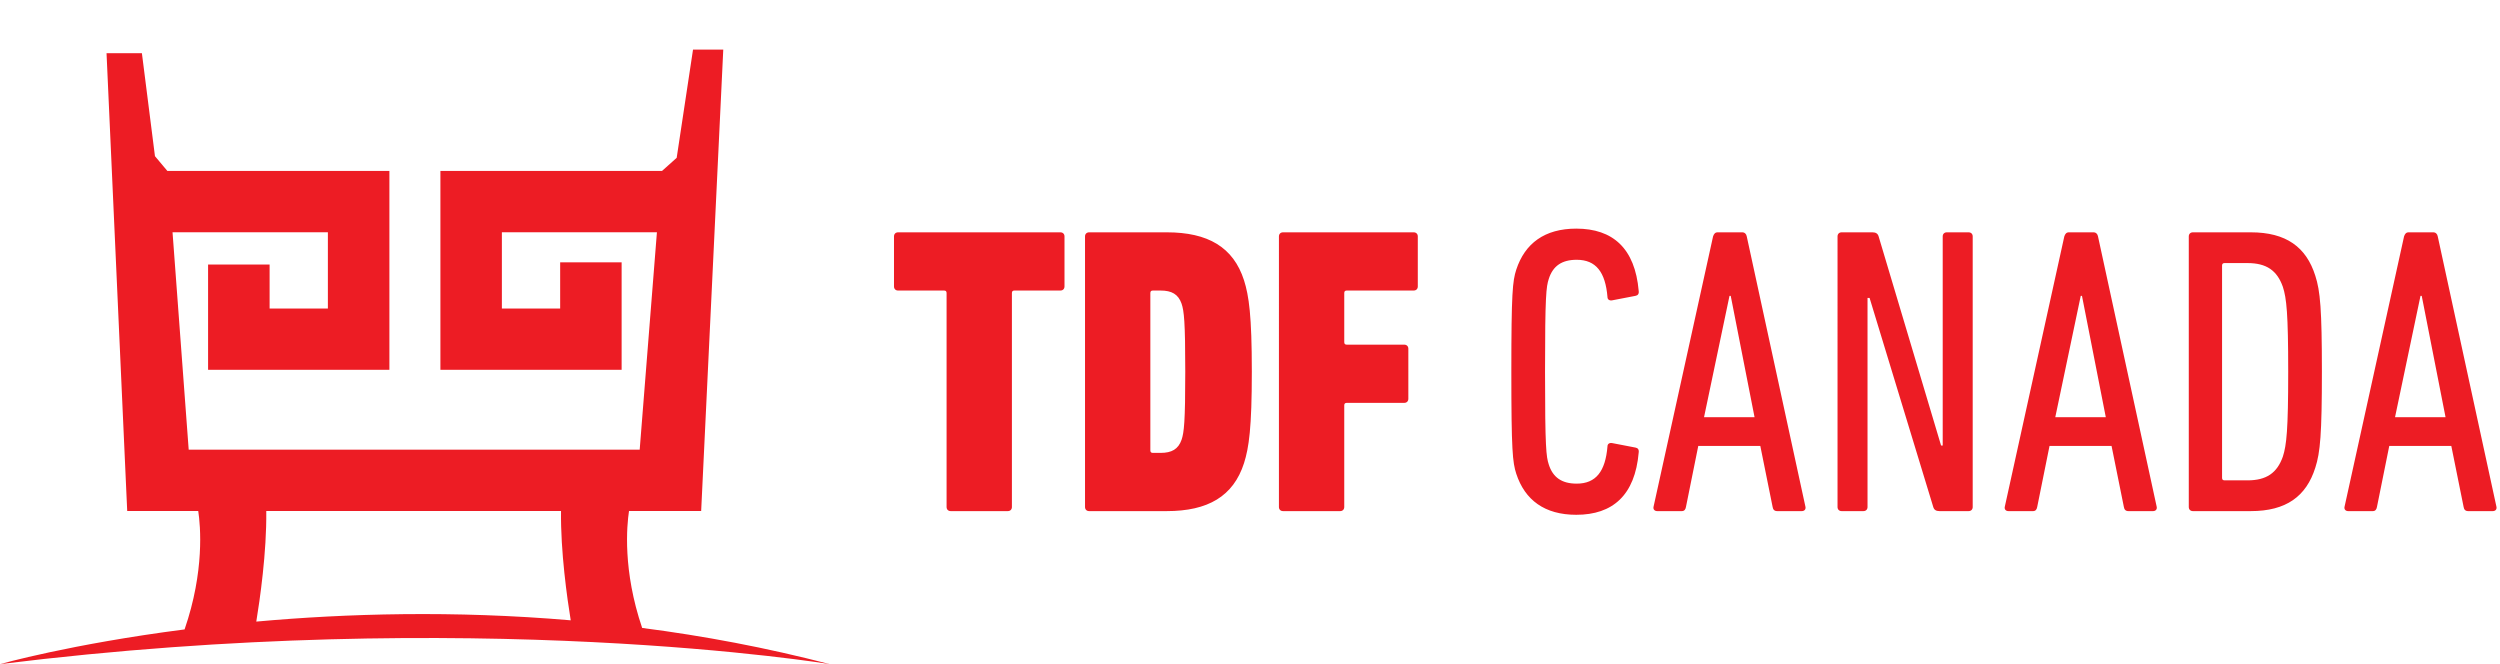 <svg viewBox="0 0 591 157" xmlns="http://www.w3.org/2000/svg" xml:space="preserve" style="fill-rule:evenodd;clip-rule:evenodd;stroke-linejoin:round;stroke-miterlimit:2"><path d="M589.298 120.826h-5.828c-.68 0-.971-.388-1.068-.969l-2.913-14.441h-14.666l-2.914 14.441c-.097.581-.388.969-.971.969h-5.827c-.583 0-.971-.388-.874-.969l14.082-63.967c.195-.581.486-.969 1.069-.969h5.827c.583 0 .971.388 1.068.969l13.889 63.967c.097.581-.292.969-.874.969Zm-16.802-50.882h-.292l-6.021 28.688h11.946l-5.633-28.688Zm-40.402 50.882H518.4c-.583 0-.972-.388-.972-.969V55.89c0-.581.389-.969.972-.969h13.694c8.352 0 13.111 3.489 15.247 10.274 1.166 3.586 1.555 7.947 1.555 22.679 0 14.731-.389 19.093-1.555 22.679-2.136 6.784-6.895 10.273-15.247 10.273Zm7.575-53.014c-1.36-3.877-3.885-5.622-8.352-5.622h-5.439c-.389 0-.583.194-.583.582v50.204c0 .388.194.581.583.581h5.439c4.467 0 6.992-1.744 8.352-5.621.874-2.714 1.263-6.3 1.263-20.062 0-13.763-.389-17.349-1.263-20.062Zm-30.688 53.014h-5.827c-.68 0-.972-.388-1.069-.969l-2.913-14.441h-14.665l-2.914 14.441c-.098.581-.389.969-.972.969h-5.827c-.583 0-.971-.388-.874-.969l14.083-63.967c.194-.581.485-.969 1.068-.969h5.827c.583 0 .971.388 1.069.969l13.888 63.967c.097.581-.292.969-.874.969Zm-16.802-50.882h-.292l-6.021 28.688h11.946l-5.633-28.688Zm-26.804 50.882h-6.896c-.777 0-1.262-.291-1.456-.969l-15.054-49.429h-.486v49.429c0 .581-.388.969-.971.969h-5.147c-.583 0-.972-.388-.972-.969V55.89c0-.581.389-.969.972-.969h7.284c.777 0 1.262.291 1.457.969l14.762 49.429h.388V55.89c0-.581.389-.969.972-.969h5.147c.582 0 .971.388.971.969v63.967c0 .581-.389.969-.971.969Zm-39.429 0h-5.827c-.681 0-.972-.388-1.069-.969l-2.913-14.441h-14.666l-2.913 14.441c-.097.581-.389.969-.972.969h-5.827c-.583 0-.971-.388-.874-.969l14.083-63.967c.194-.581.485-.969 1.068-.969h5.827c.583 0 .971.388 1.069.969l13.888 63.967c.097.581-.292.969-.874.969Zm-16.802-50.882h-.292l-6.021 28.688h11.946l-5.633-28.688Zm-36.42 44.389c4.565 0 6.799-2.908 7.284-8.82 0-.581.485-.872 1.068-.775l5.536 1.066c.583.096.874.484.777 1.163-.874 10.079-6.118 14.731-14.762 14.731-7.478 0-12.14-3.489-14.18-9.692-.874-2.713-1.165-5.427-1.165-24.132 0-18.706.291-21.42 1.165-24.133 2.04-6.203 6.702-9.692 14.18-9.692 8.644 0 13.888 4.652 14.762 14.732.097.678-.194 1.066-.777 1.163l-5.536 1.066c-.583.097-1.068-.194-1.068-.776-.485-5.911-2.719-8.819-7.284-8.819-3.497 0-5.633 1.453-6.604 4.555-.583 1.842-.874 3.683-.874 21.904 0 18.22.291 20.062.874 21.903.971 3.102 3.107 4.556 6.604 4.556Zm-38.53-45.649h-15.83c-.389 0-.583.193-.583.581v11.63c0 .388.194.582.583.582h13.597c.582 0 .971.388.971.969V94.27c0 .582-.389.969-.971.969h-13.597c-.389 0-.583.194-.583.582v24.036c0 .581-.389.969-.971.969h-13.5c-.583 0-.971-.388-.971-.969V55.89c0-.581.388-.969.971-.969h30.884c.583 0 .972.388.972.969v11.825c0 .581-.389.969-.972.969Zm-58.367 52.142h-18.356c-.583 0-.971-.388-.971-.969V55.89c0-.581.388-.969.971-.969h18.356c9.712 0 15.734 3.489 18.259 11.34 1.165 3.683 1.845 8.335 1.845 21.613 0 13.278-.68 17.93-1.845 21.613-2.525 7.85-8.547 11.339-18.259 11.339Zm3.496-49.041c-.777-2.229-2.331-3.101-4.953-3.101h-1.845c-.389 0-.583.193-.583.581v37.217c0 .388.194.582.583.582h1.845c2.622 0 4.176-.873 4.953-3.102.583-1.744.874-4.167.874-16.088 0-11.921-.291-14.344-.874-16.089Zm-28.648-3.101h-10.878c-.388 0-.583.193-.583.581v50.592c0 .581-.388.969-.971.969h-13.5c-.582 0-.971-.388-.971-.969V69.265c0-.388-.194-.581-.583-.581h-10.877c-.583 0-.971-.388-.971-.969V55.89c0-.581.388-.969.971-.969h38.363c.582 0 .971.388.971.969v11.825c0 .581-.389.969-.971.969Zm-54.521 88.317s-84.147-13.894-196.154 0c0 0 16.682-4.734 43.633-8.205 4.744-13.771 3.764-24.495 3.229-27.991h-16.79l-.216-4.713-4.673-103.515h8.36l3.087 24.342 2.929 3.489h52.493v47.02H49.191V62.539h14.544v10.393H77.51V54.901H40.786l3.821 51.402h106.615l4.073-51.402h-36.651v18.031h13.779V62.014h14.53v25.414h-42.841v-47.02h52.391l3.464-3.097 3.863-25.583h7.15l-5.225 109.077h-17.059c-.526 3.468-1.509 14.039 3.111 27.64 14.43 1.866 29.293 4.631 44.347 8.556Zm-63.53-36.196H62.947c.116 9.791-1.536 21.115-2.36 26.139 21.199-1.912 46.67-2.667 74.332-.302-.84-5.167-2.413-16.243-2.295-25.837Z" style="fill:#ed1c24"/></svg>